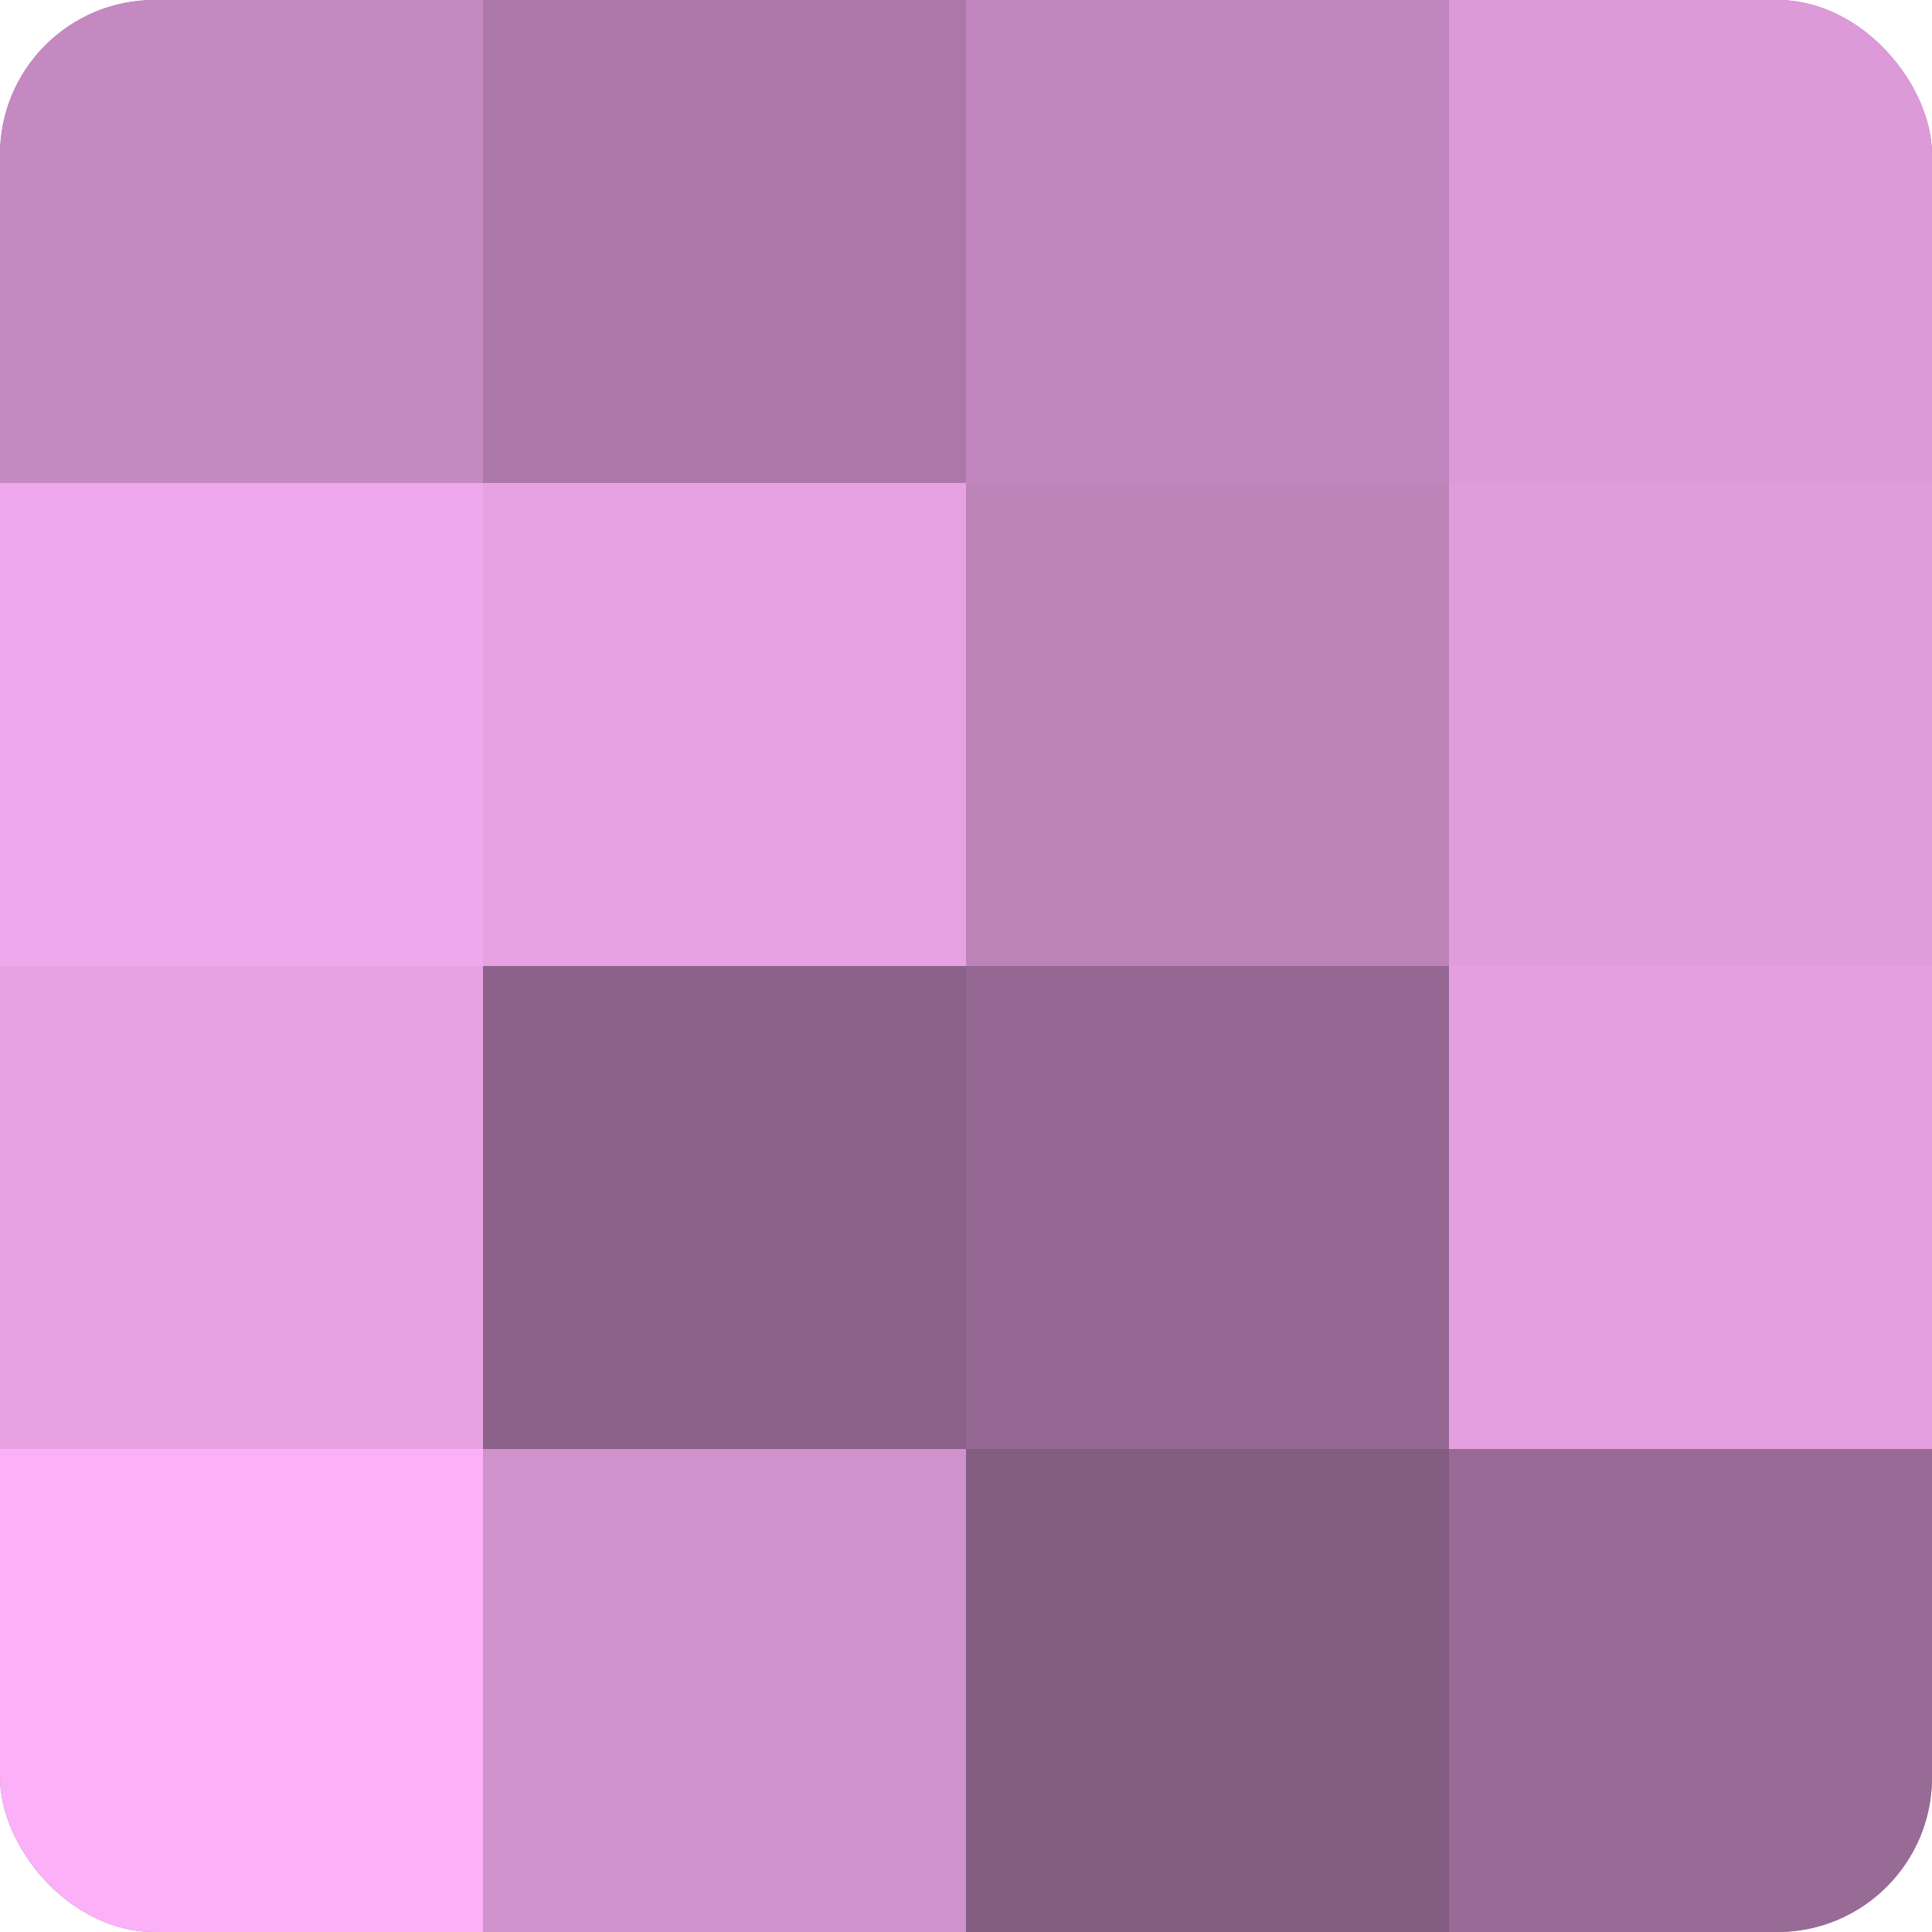 <?xml version="1.0" encoding="UTF-8"?>
<svg xmlns="http://www.w3.org/2000/svg" width="60" height="60" viewBox="0 0 100 100" preserveAspectRatio="xMidYMid meet"><defs><clipPath id="c" width="100" height="100"><rect width="100" height="100" rx="8" ry="8"/></clipPath></defs><g clip-path="url(#c)"><rect width="100" height="100" fill="#a0709d"/><rect width="25" height="25" fill="#c489c1"/><rect y="25" width="25" height="25" fill="#f0a8ec"/><rect y="50" width="25" height="25" fill="#e8a2e4"/><rect y="75" width="25" height="25" fill="#fcb0f8"/><rect x="25" width="25" height="25" fill="#ac78a9"/><rect x="25" y="25" width="25" height="25" fill="#e8a2e4"/><rect x="25" y="50" width="25" height="25" fill="#8c628a"/><rect x="25" y="75" width="25" height="25" fill="#d092cd"/><rect x="50" width="25" height="25" fill="#c086bd"/><rect x="50" y="25" width="25" height="25" fill="#bc84b9"/><rect x="50" y="50" width="25" height="25" fill="#946892"/><rect x="50" y="75" width="25" height="25" fill="#845d82"/><rect x="75" width="25" height="25" fill="#dc9ad8"/><rect x="75" y="25" width="25" height="25" fill="#e09ddc"/><rect x="75" y="50" width="25" height="25" fill="#e49fe0"/><rect x="75" y="75" width="25" height="25" fill="#986a96"/></g></svg>
